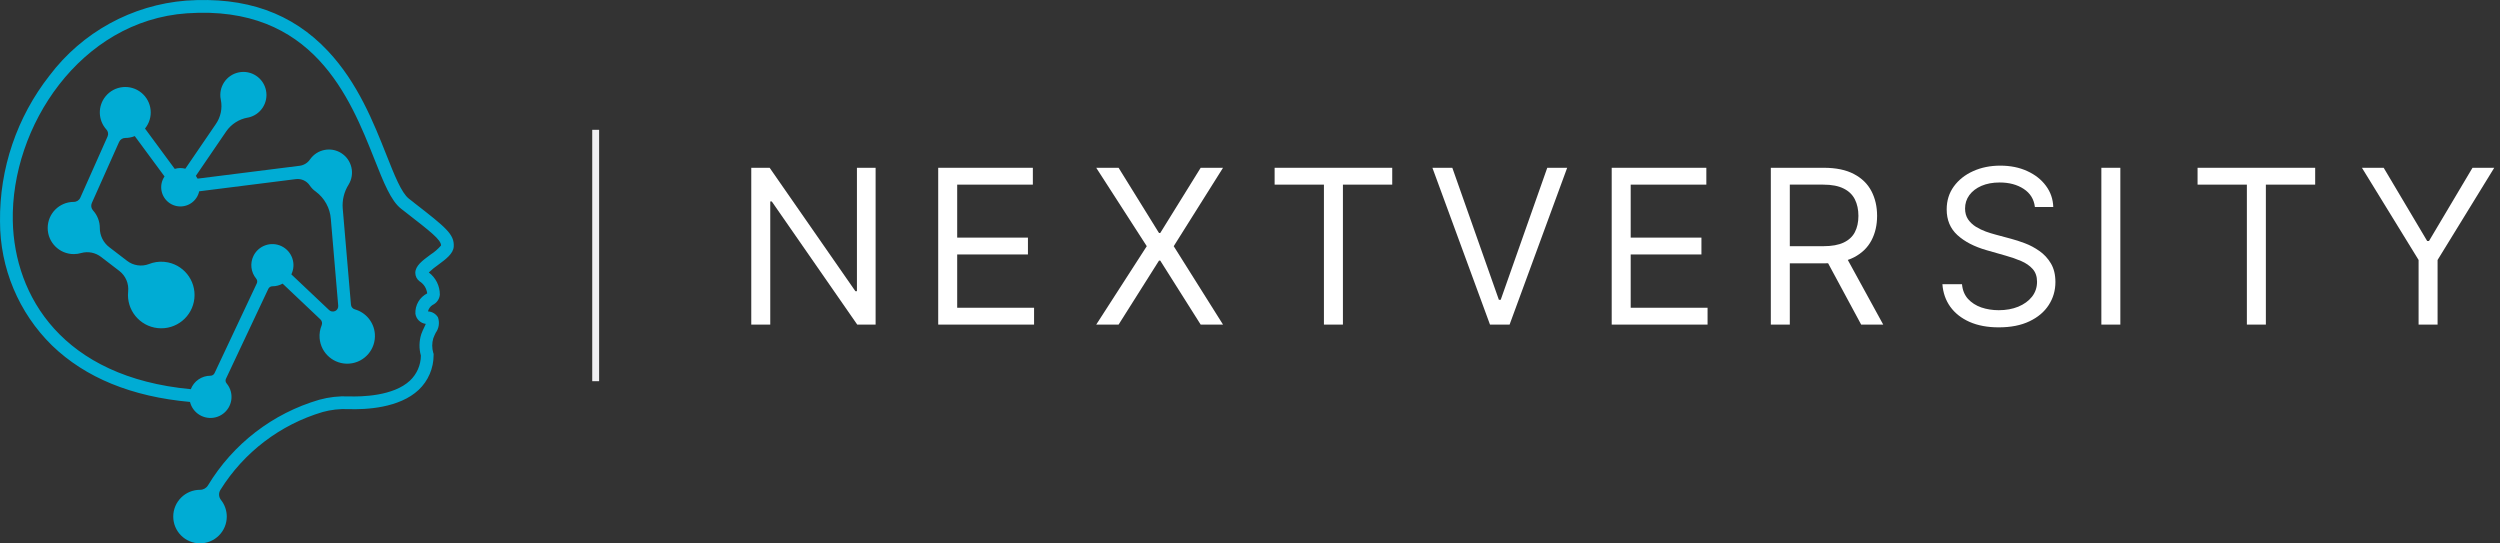 <svg width="2909" height="632" viewBox="0 0 2909 632" fill="none" xmlns="http://www.w3.org/2000/svg">
<rect x="0" y="0" width="2909" height="632" fill="#333333" stroke="none"/>
<g clip-path="url(#clip0_916_3858)">
<path d="M481.38 235.528L475.77 231.168C467.16 224.468 459 203.908 449.56 180.088C434.77 142.778 416.37 96.348 381.58 59.348C339.97 15.088 285.97 -4.092 216.51 0.718C153.5 5.748 95.66 37.498 57.59 87.948C19.65 136.318 -0.66 196.178 0.02 257.638C-0.05 311.918 21.75 363.948 60.5 401.958C99.37 439.538 153.31 461.588 221.09 467.688C224.33 480.828 237.6 488.858 250.75 485.628C263.89 482.388 271.92 469.118 268.69 455.968C267.78 452.278 266.02 448.848 263.56 445.948C262.34 444.468 262.1 442.408 262.94 440.678L312.2 336.128C313.07 334.278 314.94 333.108 316.99 333.118C321.15 333.118 325.24 332.058 328.87 330.038L372.8 371.628C374.68 373.378 375.27 376.108 374.3 378.478C372.31 383.208 371.49 388.348 371.9 393.468C373.29 411.218 388.8 424.478 406.55 423.098C424.3 421.708 437.56 406.198 436.18 388.448C435.13 374.968 425.78 363.578 412.77 359.928C410.32 359.208 408.56 357.038 408.37 354.488L398.79 242.538C398.02 232.838 400.4 223.158 405.57 214.918C413.36 202.318 409.47 185.788 396.87 177.998C384.77 170.518 368.93 173.778 360.78 185.438C358.04 189.488 353.72 192.188 348.87 192.878L229.9 207.868C229.33 206.728 228.67 205.648 227.91 204.618L263.31 152.758C269.19 144.358 278.16 138.628 288.26 136.838H288.55C303.08 133.888 312.47 119.718 309.52 105.188C306.57 90.658 292.4 81.268 277.87 84.218C263.34 87.168 253.95 101.338 256.9 115.868C256.92 115.978 256.95 116.088 256.97 116.198C258.95 126.028 256.82 136.228 251.08 144.448L215.66 196.318C211.62 195.218 207.34 195.288 203.33 196.518L168.72 149.578C179.06 136.898 177.17 118.238 164.5 107.898C151.82 97.558 133.16 99.448 122.82 112.118C113.55 123.478 113.99 139.918 123.85 150.768C125.85 152.948 126.37 156.108 125.17 158.808L93.47 229.998C92.13 232.998 89.15 234.928 85.86 234.918C69.08 234.918 55.49 248.528 55.49 265.298C55.49 282.078 69.1 295.668 85.87 295.668C88.77 295.668 91.65 295.248 94.43 294.438C102.53 292.178 111.21 293.918 117.81 299.118L138.83 315.238C146.22 320.918 150.11 330.038 149.11 339.308C146.92 360.588 162.39 379.618 183.68 381.808C204.96 383.998 223.99 368.528 226.18 347.238C228.37 325.958 212.9 306.928 191.61 304.738C191.23 304.698 190.86 304.668 190.48 304.638C184.66 304.188 178.82 305.068 173.4 307.218C164.78 310.538 155.06 309.098 147.77 303.428L127.09 287.578C120.18 282.288 116.14 274.068 116.15 265.368V265.238C116.15 257.708 113.33 250.438 108.26 244.878C106.12 242.548 105.56 239.168 106.83 236.278L138.59 165.148C139.85 162.318 142.68 160.498 145.78 160.528C149.57 160.528 153.32 159.788 156.82 158.368L191.44 205.308C184.5 215.518 187.15 229.418 197.36 236.358C207.57 243.298 221.47 240.648 228.41 230.438C230.02 228.068 231.16 225.408 231.77 222.608L344.2 208.428C350.56 207.618 356.83 210.458 360.41 215.778C362.24 218.518 364.57 220.908 367.26 222.808C377.59 230.388 384.07 242.138 384.96 254.918L393.55 355.758C393.77 358.338 392.38 360.788 390.04 361.908H389.97C387.64 363.038 384.86 362.608 382.97 360.828L339.01 319.258C344.93 307.078 339.85 292.408 327.67 286.488C315.49 280.568 300.82 285.648 294.9 297.828C290.7 306.478 291.94 316.778 298.07 324.178C299.38 325.688 299.69 327.828 298.86 329.648L249.64 434.188C248.77 436.038 246.9 437.208 244.85 437.198C234.73 437.198 225.66 443.418 222.01 452.858C72.71 438.978 16.79 344.608 14.89 257.318C12.55 147.488 93.45 24.108 217.52 15.488C364.34 5.328 407.29 113.798 435.8 185.548C446.46 212.438 454.88 233.678 466.68 242.858L472.3 247.218C501.05 269.558 513.21 278.998 513.21 285.658C509.65 289.748 505.53 293.318 500.97 296.258C491.53 303.208 483.36 309.218 483.23 317.438C483.23 321.348 485.09 325.028 488.25 327.348C493.17 330.448 496.41 335.598 497.08 341.378C488.25 345.868 482.88 355.118 483.35 365.008C484.23 371.248 489.2 376.108 495.45 376.878C494.92 378.078 494.25 379.618 493.67 380.768C492.37 383.378 491.21 386.048 490.2 388.778C487.62 396.888 487.46 405.578 489.74 413.778C489.65 424.778 485.08 435.268 477.09 442.828C457.82 460.968 420.79 461.738 405.73 461.228C394.21 460.758 382.69 462.078 371.58 465.118C317.4 480.908 271.14 516.508 241.99 564.828C240.03 567.998 236.57 569.938 232.84 569.938H232.78C215.58 569.918 201.62 583.838 201.59 601.038C201.57 618.238 215.49 632.198 232.69 632.228C249.89 632.248 263.85 618.328 263.88 601.128C263.88 594.098 261.52 587.268 257.15 581.758C254.43 578.368 254.17 573.618 256.52 569.958C283.8 526.238 326.14 494.028 375.55 479.388C385.2 476.748 395.19 475.618 405.19 476.048C426.18 476.758 464.71 474.778 487.2 453.628C498.33 443.078 504.6 428.388 504.55 413.058V411.748L504.14 410.548C502.54 405.068 502.54 399.258 504.14 393.778C504.98 391.548 505.93 389.368 507 387.238C510.76 382.038 511.74 375.328 509.62 369.268C507.14 365.168 502.78 362.578 498 362.358C498.73 359.258 500.65 356.558 503.34 354.848C508.06 352.688 511.28 348.178 511.8 343.018C511.89 332.808 507.12 323.168 498.95 317.048C502.31 313.848 505.92 310.908 509.73 308.258C518.87 301.528 527.51 295.178 527.97 286.848C528.77 272.478 518.73 264.618 481.37 235.588" fill="#00ACD4"/>
<path d="M1018.86 195.234V377.699H997.482L898.053 234.435H896.271V377.699H874.176V195.234H895.558L995.344 338.854H997.126V195.234H1018.86Z" fill="white"/>
<path d="M1091.7 377.699V195.234H1201.82V214.835H1113.79V276.488H1196.11V296.089H1113.79V358.098H1203.24V377.699H1091.7Z" fill="white"/>
<path d="M1301.59 195.234L1348.63 271.142H1350.05L1397.1 195.234H1423.11L1365.74 286.466L1423.11 377.699H1397.1L1350.05 303.216H1348.63L1301.59 377.699H1275.57L1334.37 286.466L1275.57 195.234H1301.59Z" fill="white"/>
<path d="M1483.15 214.835V195.234H1620V214.835H1562.62V377.699H1540.52V214.835H1483.15Z" fill="white"/>
<path d="M1689.92 195.234L1744.09 348.833H1746.23L1800.4 195.234H1823.56L1756.56 377.699H1733.75L1666.75 195.234H1689.92Z" fill="white"/>
<path d="M1875.38 377.699V195.234H1985.5V214.835H1897.47V276.488H1979.79V296.089H1897.47V358.098H1986.92V377.699H1875.38Z" fill="white"/>
<path d="M2060.53 377.699V195.234H2122.18C2136.43 195.234 2148.13 197.669 2157.28 202.54C2166.43 207.351 2173.2 213.973 2177.6 222.408C2181.99 230.842 2184.19 240.434 2184.19 251.185C2184.19 261.936 2181.99 271.469 2177.6 279.784C2173.2 288.1 2166.46 294.633 2157.37 299.385C2148.28 304.077 2136.67 306.424 2122.53 306.424H2072.64V286.466H2121.82C2131.56 286.466 2139.4 285.041 2145.34 282.19C2151.34 279.339 2155.68 275.3 2158.35 270.073C2161.08 264.787 2162.45 258.491 2162.45 251.185C2162.45 243.879 2161.08 237.494 2158.35 232.03C2155.62 226.565 2151.25 222.348 2145.25 219.378C2139.25 216.349 2131.33 214.835 2121.47 214.835H2082.62V377.699H2060.53ZM2146.41 295.732L2191.32 377.699H2165.66L2121.47 295.732H2146.41Z" fill="white"/>
<path d="M2367.8 240.85C2366.73 231.822 2362.4 224.813 2354.79 219.824C2347.19 214.835 2337.87 212.34 2326.82 212.34C2318.74 212.34 2311.67 213.647 2305.61 216.26C2299.61 218.873 2294.92 222.467 2291.54 227.04C2288.21 231.614 2286.55 236.811 2286.55 242.632C2286.55 247.503 2287.71 251.69 2290.02 255.194C2292.4 258.639 2295.43 261.52 2299.11 263.836C2302.79 266.094 2306.65 267.965 2310.69 269.449C2314.73 270.875 2318.44 272.033 2321.83 272.924L2340.36 277.913C2345.11 279.161 2350.4 280.883 2356.22 283.081C2362.1 285.279 2367.71 288.278 2373.06 292.079C2378.46 295.821 2382.92 300.633 2386.42 306.513C2389.93 312.393 2391.68 319.61 2391.68 328.163C2391.68 338.022 2389.09 346.932 2383.93 354.891C2378.82 362.85 2371.34 369.176 2361.48 373.868C2351.68 378.56 2339.77 380.907 2325.75 380.907C2312.68 380.907 2301.37 378.798 2291.8 374.581C2282.3 370.364 2274.82 364.484 2269.35 356.94C2263.95 349.397 2260.89 340.636 2260.18 330.657H2282.98C2283.58 337.547 2285.89 343.249 2289.93 347.763C2294.03 352.218 2299.2 355.544 2305.44 357.742C2311.73 359.88 2318.5 360.949 2325.75 360.949C2334.18 360.949 2341.76 359.583 2348.47 356.851C2355.18 354.059 2360.5 350.199 2364.42 345.269C2368.34 340.28 2370.3 334.459 2370.3 327.806C2370.3 321.748 2368.6 316.818 2365.22 313.017C2361.83 309.215 2357.38 306.127 2351.85 303.751C2346.33 301.375 2340.36 299.296 2333.95 297.514L2311.49 291.099C2297.24 287.001 2285.95 281.151 2277.64 273.548C2269.32 265.945 2265.16 255.996 2265.16 243.701C2265.16 233.485 2267.93 224.576 2273.45 216.973C2279.03 209.311 2286.52 203.371 2295.9 199.154C2305.35 194.877 2315.89 192.739 2327.53 192.739C2339.29 192.739 2349.74 194.848 2358.89 199.065C2368.04 203.223 2375.29 208.925 2380.63 216.171C2386.04 223.417 2388.89 231.644 2389.18 240.85H2367.8Z" fill="white"/>
<path d="M2467.23 195.234V377.699H2445.14V195.234H2467.23Z" fill="white"/>
<path d="M2557.09 214.835V195.234H2693.94V214.835H2636.56V377.699H2614.46V214.835H2557.09Z" fill="white"/>
<path d="M2748.34 195.234H2773.65L2824.25 280.408H2826.39L2877 195.234H2902.3L2836.37 302.503V377.699H2814.27V302.503L2748.34 195.234Z" fill="white"/>
<path d="M693.13 151.047V443.557" stroke="#F0F0F3" stroke-width="8"/>
</g>
<defs>
<clipPath id="clip0_916_3858">
<rect width="2909" height="632" fill="white"/>
</clipPath>
</defs>
</svg>
